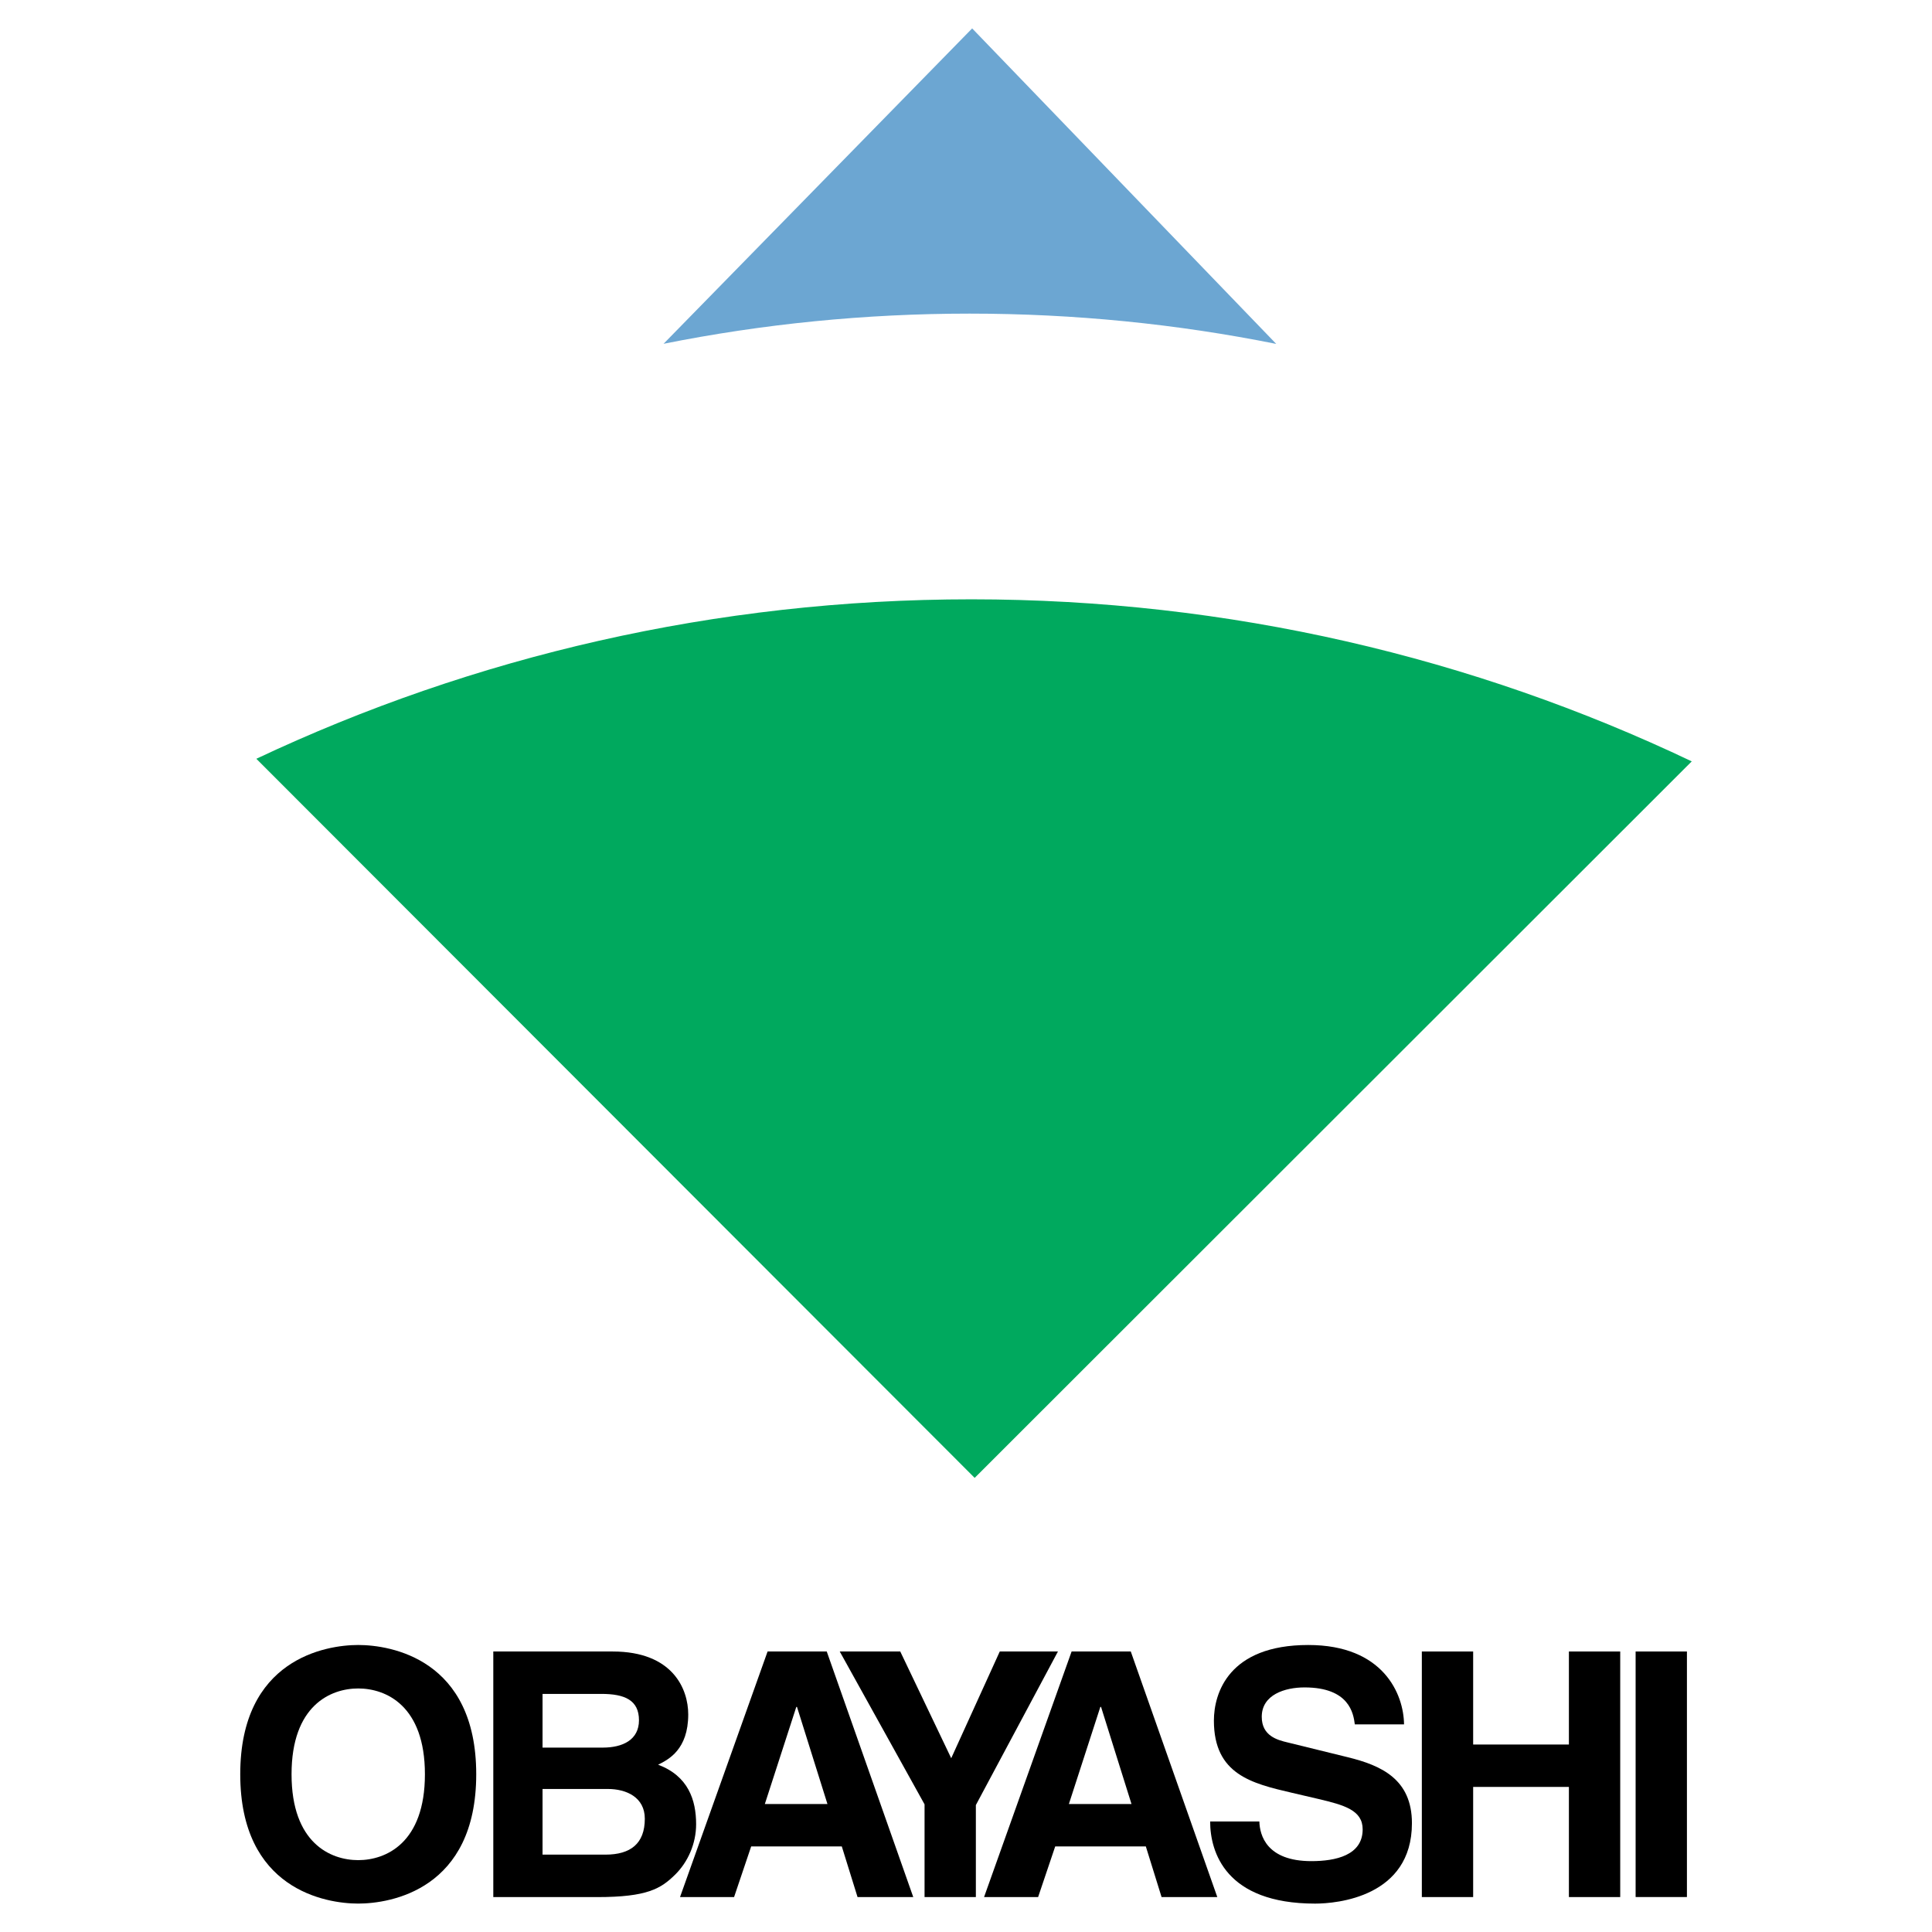 <?xml version="1.0" encoding="utf-8"?>
<!-- Generator: Adobe Illustrator 13.0.0, SVG Export Plug-In . SVG Version: 6.00 Build 14948)  -->
<!DOCTYPE svg PUBLIC "-//W3C//DTD SVG 1.0//EN" "http://www.w3.org/TR/2001/REC-SVG-20010904/DTD/svg10.dtd">
<svg version="1.0" id="Layer_1" xmlns="http://www.w3.org/2000/svg" xmlns:xlink="http://www.w3.org/1999/xlink" x="0px" y="0px"
	 width="192.756px" height="192.756px" viewBox="0 0 192.756 192.756" enable-background="new 0 0 192.756 192.756"
	 xml:space="preserve">
<g>
	<polygon fill-rule="evenodd" clip-rule="evenodd" fill="#FFFFFF" points="0,0 192.756,0 192.756,192.756 0,192.756 0,0 	"/>
	<path fill-rule="evenodd" clip-rule="evenodd" fill="#00A95E" d="M168.787,75.962c-21.78-10.365-46.15-16.168-71.88-16.168
		c-25.51,0-49.691,5.706-71.332,15.909l71.668,71.746L168.787,75.962L168.787,75.962z"/>
	<path fill-rule="evenodd" clip-rule="evenodd" fill="#6CA6D2" d="M127.33,34.312c-9.886-1.984-20.116-3.022-30.589-3.022
		c-10.454,0-20.668,1.035-30.539,3.011L96.993,2.834L127.33,34.312L127.33,34.312z"/>
	<path fill-rule="evenodd" clip-rule="evenodd" d="M35.739,164.121c3.244,0,11.774,1.402,11.774,12.898
		c0,11.5-8.531,12.902-11.774,12.902c-3.239,0-11.77-1.402-11.77-12.902C23.969,165.523,32.5,164.121,35.739,164.121L35.739,164.121
		z M35.739,185.586c2.764,0,6.655-1.707,6.655-8.566c0-6.857-3.891-8.562-6.655-8.562s-6.651,1.705-6.651,8.562
		C29.088,183.879,32.975,185.586,35.739,185.586L35.739,185.586z"/>
	<path fill-rule="evenodd" clip-rule="evenodd" d="M49.216,164.77h11.909c6.006,0,7.54,3.752,7.54,6.277
		c0,3.518-1.978,4.506-3.004,5.018c3.004,1.129,3.791,3.514,3.791,5.938c0,1.947-0.822,3.789-2.115,5.051
		c-1.401,1.365-2.734,2.219-7.748,2.219H49.216V164.77L49.216,164.77z M54.13,185.037h6.277c2.49,0,3.926-1.088,3.926-3.582
		c0-2.146-1.846-2.969-3.688-2.969H54.13V185.037L54.13,185.037z M54.13,174.359h6.002c2.016,0,3.618-0.783,3.618-2.729
		c0-2.016-1.433-2.629-3.752-2.629H54.13V174.359L54.13,174.359z"/>
	<path fill-rule="evenodd" clip-rule="evenodd" d="M73.239,189.271h-5.393l8.736-24.502h5.902l8.632,24.502h-5.559l-1.571-5.053
		h-9.041L73.239,189.271L73.239,189.271z M76.308,179.988h6.247l-3.039-9.689h-0.069L76.308,179.988L76.308,179.988z"/>
	<polygon fill-rule="evenodd" clip-rule="evenodd" points="97.362,189.271 92.243,189.271 92.243,180.021 83.781,164.77 
		89.819,164.77 94.903,175.418 99.748,164.77 105.551,164.77 97.362,180.092 97.362,189.271 	"/>
	<path fill-rule="evenodd" clip-rule="evenodd" d="M103.573,189.271h-5.393l8.735-24.502h5.903l8.633,24.502h-5.56l-1.571-5.053
		h-9.041L103.573,189.271L103.573,189.271z M106.643,179.988h6.247l-3.038-9.689h-0.07L106.643,179.988L106.643,179.988z"/>
	<path fill-rule="evenodd" clip-rule="evenodd" d="M125.647,181.729c0.035,1.367,0.718,3.957,5.189,3.957
		c2.424,0,5.117-0.58,5.117-3.172c0-1.912-1.84-2.422-4.435-3.035l-2.629-0.613c-3.957-0.924-7.779-1.811-7.779-7.199
		c0-2.734,1.468-7.545,9.415-7.545c7.51,0,9.524,4.914,9.556,7.918h-4.911c-0.139-1.092-0.548-3.686-5.019-3.686
		c-1.945,0-4.266,0.717-4.266,2.934c0,1.91,1.572,2.318,2.595,2.559l5.972,1.467c3.343,0.818,6.416,2.186,6.416,6.586
		c0,7.373-7.508,8.023-9.658,8.023c-8.941,0-10.474-5.154-10.474-8.193H125.647L125.647,181.729z"/>
	<polygon fill-rule="evenodd" clip-rule="evenodd" points="146.977,178.281 146.977,189.271 141.857,189.271 141.857,164.77 
		146.977,164.77 146.977,174.051 156.53,174.051 156.53,164.77 161.649,164.77 161.649,189.271 156.53,189.271 156.53,178.281 
		146.977,178.281 	"/>
	<polygon fill-rule="evenodd" clip-rule="evenodd" points="163.186,164.77 168.305,164.77 168.305,189.268 163.186,189.268 
		163.186,164.77 	"/>
</g>
</svg>
